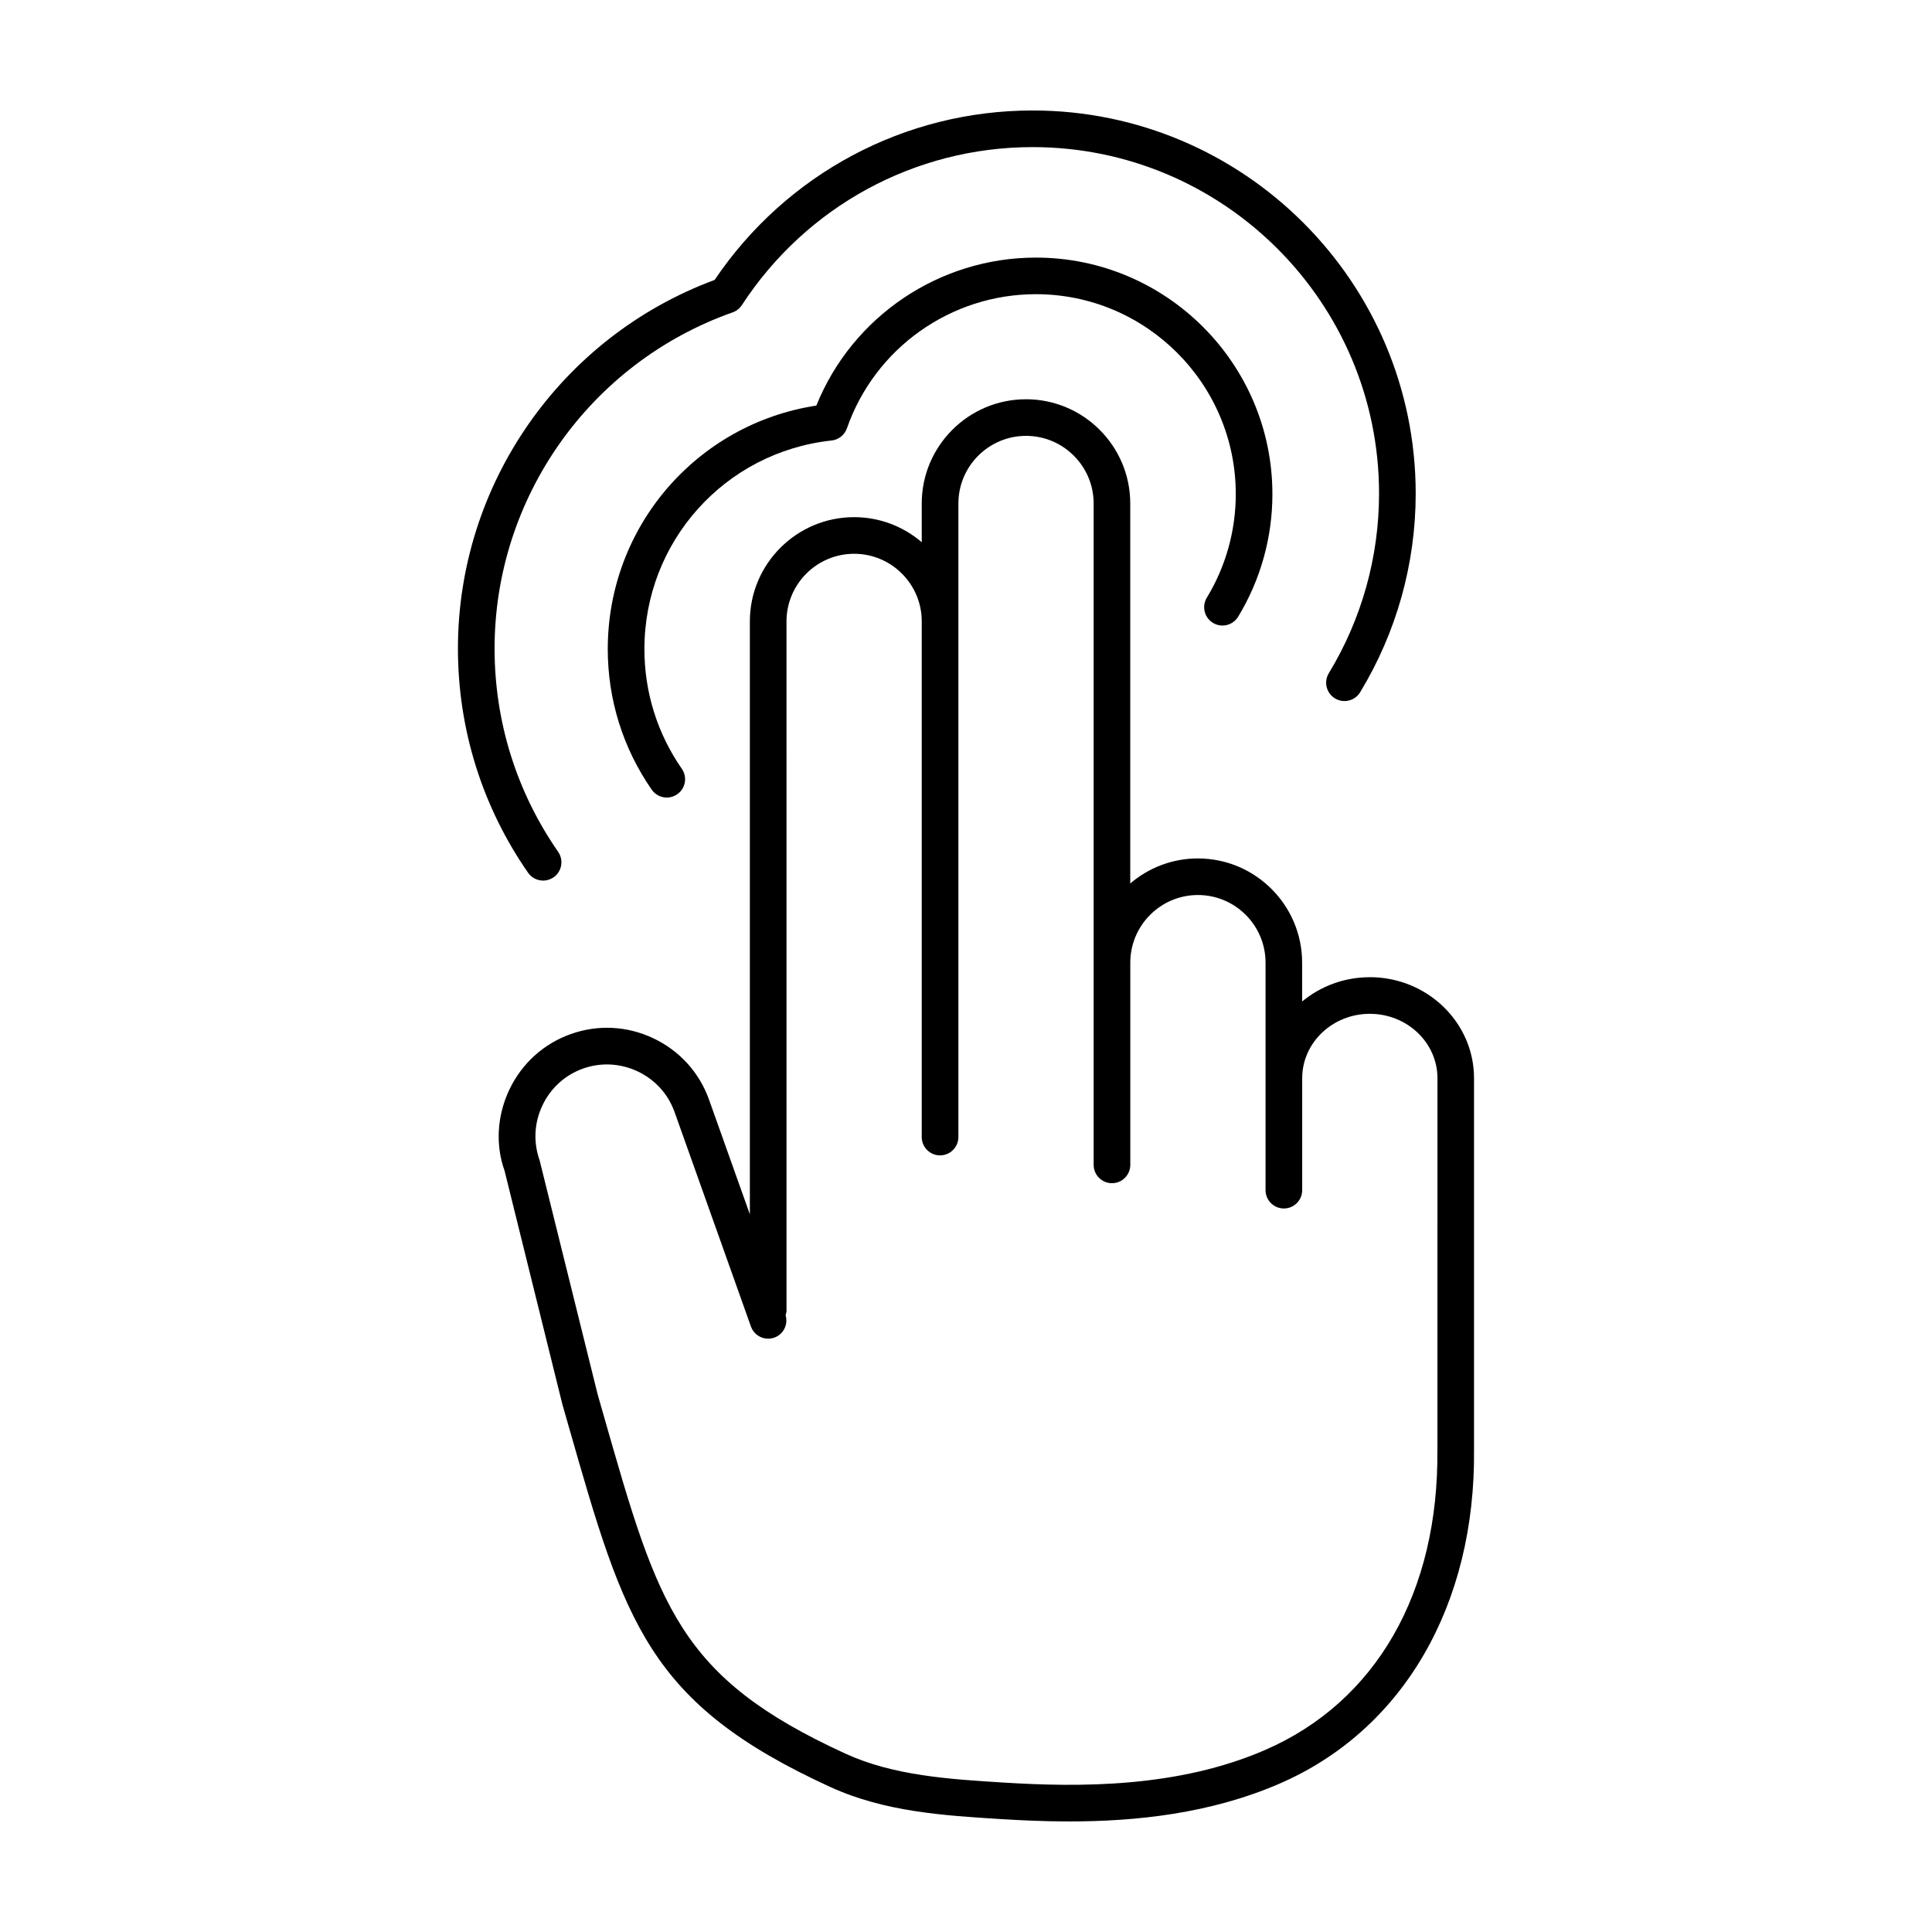 <?xml version="1.0" encoding="UTF-8"?>
<!-- Uploaded to: SVG Repo, www.svgrepo.com, Generator: SVG Repo Mixer Tools -->
<svg fill="#000000" width="800px" height="800px" version="1.1" viewBox="144 144 512 512" xmlns="http://www.w3.org/2000/svg">
 <g>
  <path d="m287.93 377.37c0.957 0 1.918-0.281 2.766-0.867 2.203-1.527 2.746-4.555 1.219-6.758-11.02-15.875-16.848-34.508-16.848-53.879 0-39.969 25.352-75.77 63.086-89.082 1.008-0.359 1.863-1.031 2.449-1.926 17.105-26.223 45.906-41.871 77.051-41.871 50.621 0 91.809 41.188 91.809 91.809 0 16.812-4.606 33.277-13.312 47.613-1.395 2.293-0.664 5.273 1.629 6.672 2.293 1.391 5.281 0.664 6.672-1.629 9.633-15.859 14.723-34.066 14.723-52.652 0.004-55.977-45.535-101.52-101.52-101.52-33.895 0-65.273 16.758-84.277 44.91-40.758 15.105-68.02 54.148-68.02 97.68 0 21.355 6.43 41.906 18.582 59.414 0.941 1.359 2.453 2.082 3.988 2.082z"/>
  <path d="m507 402.97c-6.836 0-13.09 2.434-17.922 6.434v-10.281c0-15.234-12.395-27.629-27.629-27.629-6.836 0-13.094 2.508-17.922 6.641v-100.7c0-15.234-12.395-27.629-27.629-27.629s-27.629 12.395-27.629 27.629v10.258c-4.832-4.133-11.082-6.641-17.922-6.641-15.234 0-27.629 12.395-27.629 27.629v157.12l-10.812-30.359c-2.559-7.195-7.793-12.973-14.73-16.27-6.941-3.293-14.727-3.699-21.922-1.133-7.195 2.559-12.973 7.793-16.27 14.73-3.301 6.941-3.699 14.727-1.281 21.457l15.285 61.762c0.012 0.031 0.031 0.055 0.039 0.086 0.012 0.031 0 0.055 0.004 0.086l1.758 6.137c14.793 51.742 20.914 73.152 69.266 95.285 14.391 6.59 30.121 7.562 45.336 8.508 5.602 0.348 11.648 0.613 17.977 0.613 17.613 0 37.398-2.051 55.812-10.055 32.656-14.191 51.891-47.316 51.449-88.551v-98.371c0-14.758-12.395-26.762-27.629-26.762zm17.918 125.18c0.402 37.805-16.219 66.82-45.609 79.594-23.125 10.055-49.188 9.91-69.312 8.656-14.332-0.887-29.156-1.809-41.902-7.644-44.281-20.27-49.641-39.02-63.965-89.125l-1.742-6.086-15.398-62.109c-1.688-4.75-1.422-9.898 0.766-14.5 2.18-4.594 6-8.062 10.758-9.754 4.75-1.688 9.895-1.414 14.5 0.762 4.594 2.18 8.062 6 9.754 10.758l20.238 56.836c0.898 2.523 3.668 3.84 6.203 2.941 2.438-0.867 3.699-3.477 2.984-5.93 0.102-0.395 0.242-0.777 0.242-1.199l-0.004-182.67c0-9.883 8.039-17.922 17.922-17.922 9.883 0 17.922 8.039 17.922 17.922l-0.004 136.65c0 2.68 2.172 4.856 4.856 4.856 2.68 0 4.856-2.172 4.856-4.856l0.004-136.65v-31.25c0-9.879 8.039-17.922 17.922-17.922 9.879 0 17.922 8.039 17.922 17.922v175.27c0 2.68 2.172 4.856 4.856 4.856 2.68 0 4.856-2.172 4.856-4.856v-53.59c0-9.883 8.039-17.922 17.922-17.922 9.879 0 17.922 8.039 17.922 17.922v60.293c0 2.68 2.172 4.856 4.856 4.856 2.68 0 4.856-2.172 4.856-4.856v-29.676c0-9.406 8.039-17.055 17.922-17.055 9.883 0 17.922 7.648 17.922 17.055l-0.004 98.422z"/>
  <path d="m465.45 309.07c2.293 1.387 5.273 0.66 6.672-1.633 5.941-9.777 9.078-21.016 9.078-32.492 0-34.562-28.117-62.68-62.68-62.68-25.652 0-48.664 15.637-58.18 39.215-31.719 4.871-55.277 32.102-55.277 64.531 0 13.402 4.031 26.289 11.652 37.262 0.941 1.359 2.453 2.086 3.988 2.086 0.957 0 1.918-0.281 2.766-0.867 2.203-1.527 2.746-4.555 1.219-6.758-6.488-9.34-9.914-20.309-9.914-31.727 0-28.469 21.328-52.23 49.605-55.27 1.863-0.203 3.445-1.457 4.066-3.231 7.41-21.262 27.531-35.543 50.078-35.543 29.207 0 52.969 23.758 52.969 52.969 0 9.699-2.648 19.191-7.668 27.453-1.398 2.309-0.668 5.289 1.625 6.684z"/>
 </g>
</svg>